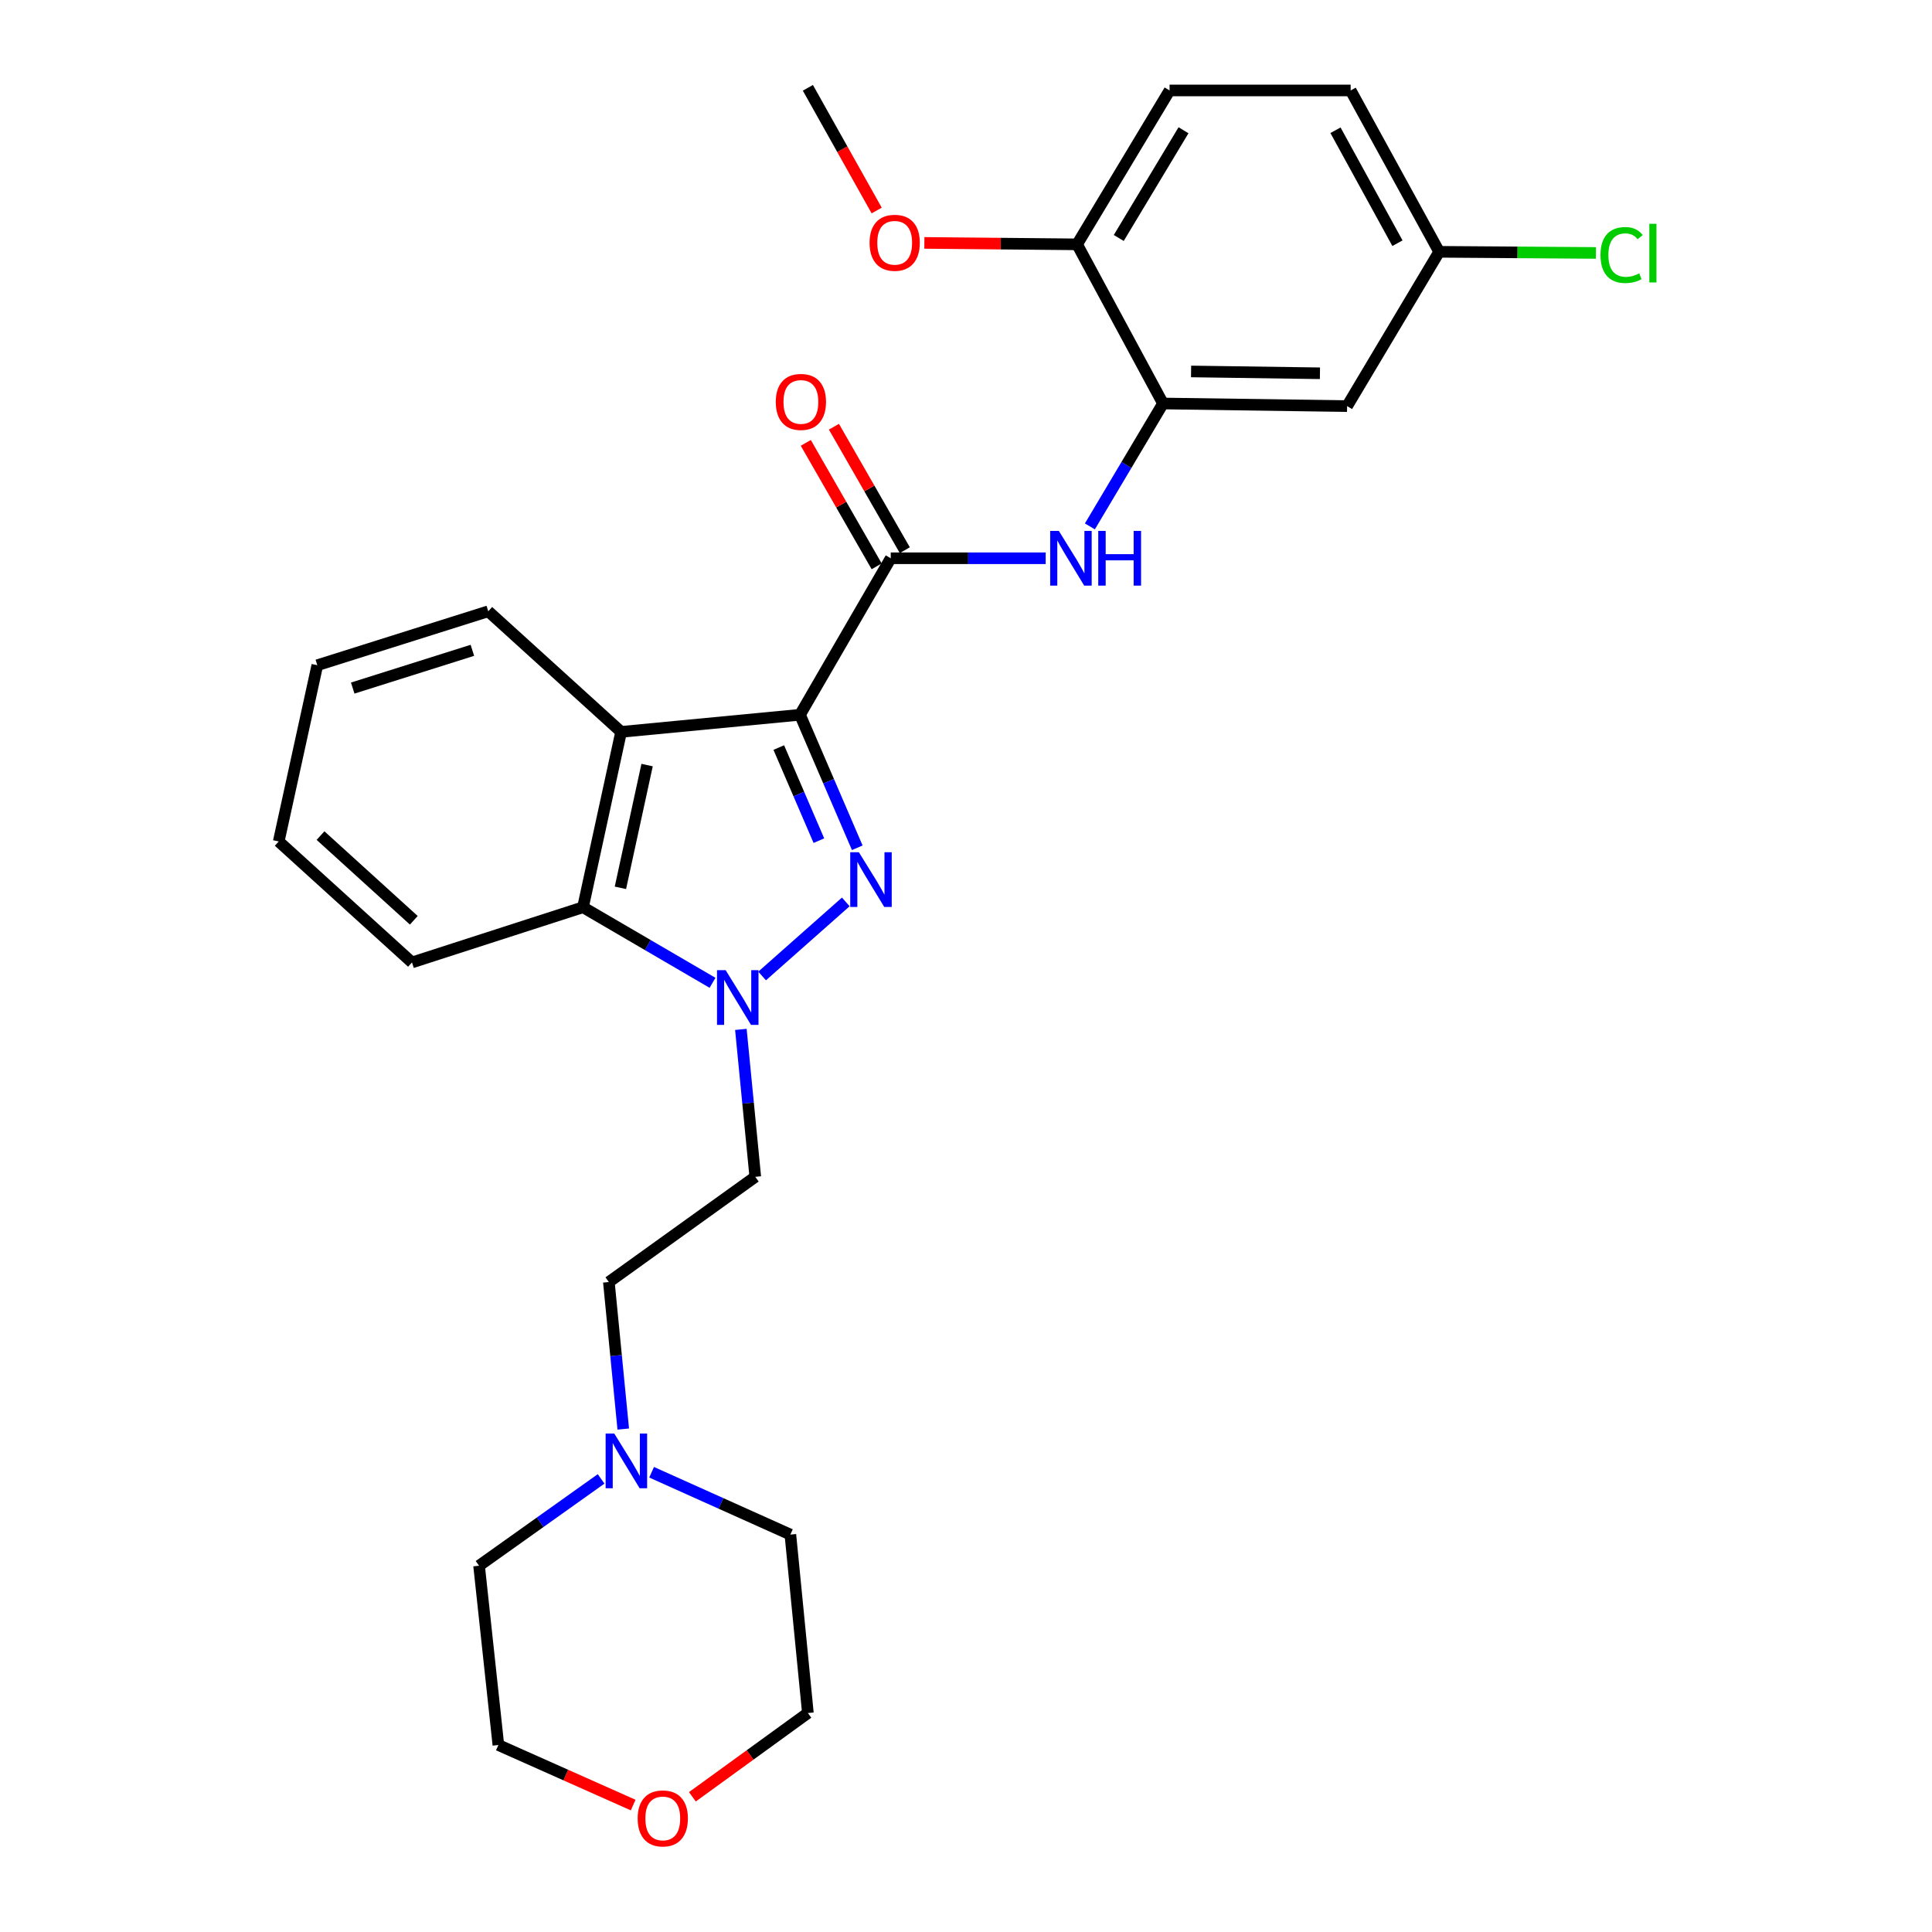 <?xml version='1.0' encoding='iso-8859-1'?>
<svg version='1.1' baseProfile='full'
              xmlns='http://www.w3.org/2000/svg'
                      xmlns:rdkit='http://www.rdkit.org/xml'
                      xmlns:xlink='http://www.w3.org/1999/xlink'
                  xml:space='preserve'
width='1000px' height='1000px' viewBox='0 0 1000 1000'>
<!-- END OF HEADER -->
<rect style='opacity:1.0;fill:#FFFFFF;stroke:none' width='1000' height='1000' x='0' y='0'> </rect>
<path class='bond-0' d='M 414.074,369.966 L 428.898,404.385' style='fill:none;fill-rule:evenodd;stroke:#000000;stroke-width:6px;stroke-linecap:butt;stroke-linejoin:miter;stroke-opacity:1' />
<path class='bond-0' d='M 428.898,404.385 L 443.722,438.804' style='fill:none;fill-rule:evenodd;stroke:#0000FF;stroke-width:6px;stroke-linecap:butt;stroke-linejoin:miter;stroke-opacity:1' />
<path class='bond-0' d='M 403.099,386.934 L 413.476,411.027' style='fill:none;fill-rule:evenodd;stroke:#000000;stroke-width:6px;stroke-linecap:butt;stroke-linejoin:miter;stroke-opacity:1' />
<path class='bond-0' d='M 413.476,411.027 L 423.852,435.121' style='fill:none;fill-rule:evenodd;stroke:#0000FF;stroke-width:6px;stroke-linecap:butt;stroke-linejoin:miter;stroke-opacity:1' />
<path class='bond-2' d='M 414.074,369.966 L 321.486,378.819' style='fill:none;fill-rule:evenodd;stroke:#000000;stroke-width:6px;stroke-linecap:butt;stroke-linejoin:miter;stroke-opacity:1' />
<path class='bond-3' d='M 414.074,369.966 L 461.045,288.955' style='fill:none;fill-rule:evenodd;stroke:#000000;stroke-width:6px;stroke-linecap:butt;stroke-linejoin:miter;stroke-opacity:1' />
<path class='bond-1' d='M 437.778,466.831 L 394.469,505.166' style='fill:none;fill-rule:evenodd;stroke:#0000FF;stroke-width:6px;stroke-linecap:butt;stroke-linejoin:miter;stroke-opacity:1' />
<path class='bond-7' d='M 383.473,532.816 L 387.201,570.972' style='fill:none;fill-rule:evenodd;stroke:#0000FF;stroke-width:6px;stroke-linecap:butt;stroke-linejoin:miter;stroke-opacity:1' />
<path class='bond-7' d='M 387.201,570.972 L 390.93,609.128' style='fill:none;fill-rule:evenodd;stroke:#000000;stroke-width:6px;stroke-linecap:butt;stroke-linejoin:miter;stroke-opacity:1' />
<path class='bond-28' d='M 368.803,508.706 L 335.28,489.147' style='fill:none;fill-rule:evenodd;stroke:#0000FF;stroke-width:6px;stroke-linecap:butt;stroke-linejoin:miter;stroke-opacity:1' />
<path class='bond-28' d='M 335.28,489.147 L 301.756,469.588' style='fill:none;fill-rule:evenodd;stroke:#000000;stroke-width:6px;stroke-linecap:butt;stroke-linejoin:miter;stroke-opacity:1' />
<path class='bond-4' d='M 321.486,378.819 L 301.756,469.588' style='fill:none;fill-rule:evenodd;stroke:#000000;stroke-width:6px;stroke-linecap:butt;stroke-linejoin:miter;stroke-opacity:1' />
<path class='bond-4' d='M 334.935,396.001 L 321.124,459.539' style='fill:none;fill-rule:evenodd;stroke:#000000;stroke-width:6px;stroke-linecap:butt;stroke-linejoin:miter;stroke-opacity:1' />
<path class='bond-16' d='M 321.486,378.819 L 252.724,316.4' style='fill:none;fill-rule:evenodd;stroke:#000000;stroke-width:6px;stroke-linecap:butt;stroke-linejoin:miter;stroke-opacity:1' />
<path class='bond-5' d='M 461.045,288.955 L 501.143,288.955' style='fill:none;fill-rule:evenodd;stroke:#000000;stroke-width:6px;stroke-linecap:butt;stroke-linejoin:miter;stroke-opacity:1' />
<path class='bond-5' d='M 501.143,288.955 L 541.242,288.955' style='fill:none;fill-rule:evenodd;stroke:#0000FF;stroke-width:6px;stroke-linecap:butt;stroke-linejoin:miter;stroke-opacity:1' />
<path class='bond-10' d='M 468.326,284.774 L 449.981,252.821' style='fill:none;fill-rule:evenodd;stroke:#000000;stroke-width:6px;stroke-linecap:butt;stroke-linejoin:miter;stroke-opacity:1' />
<path class='bond-10' d='M 449.981,252.821 L 431.636,220.868' style='fill:none;fill-rule:evenodd;stroke:#FF0000;stroke-width:6px;stroke-linecap:butt;stroke-linejoin:miter;stroke-opacity:1' />
<path class='bond-10' d='M 453.763,293.135 L 435.419,261.181' style='fill:none;fill-rule:evenodd;stroke:#000000;stroke-width:6px;stroke-linecap:butt;stroke-linejoin:miter;stroke-opacity:1' />
<path class='bond-10' d='M 435.419,261.181 L 417.074,229.228' style='fill:none;fill-rule:evenodd;stroke:#FF0000;stroke-width:6px;stroke-linecap:butt;stroke-linejoin:miter;stroke-opacity:1' />
<path class='bond-20' d='M 301.756,469.588 L 213.244,498.162' style='fill:none;fill-rule:evenodd;stroke:#000000;stroke-width:6px;stroke-linecap:butt;stroke-linejoin:miter;stroke-opacity:1' />
<path class='bond-6' d='M 564.123,272.464 L 583.044,240.656' style='fill:none;fill-rule:evenodd;stroke:#0000FF;stroke-width:6px;stroke-linecap:butt;stroke-linejoin:miter;stroke-opacity:1' />
<path class='bond-6' d='M 583.044,240.656 L 601.965,208.848' style='fill:none;fill-rule:evenodd;stroke:#000000;stroke-width:6px;stroke-linecap:butt;stroke-linejoin:miter;stroke-opacity:1' />
<path class='bond-8' d='M 601.965,208.848 L 697.259,210.201' style='fill:none;fill-rule:evenodd;stroke:#000000;stroke-width:6px;stroke-linecap:butt;stroke-linejoin:miter;stroke-opacity:1' />
<path class='bond-8' d='M 616.498,192.261 L 683.203,193.208' style='fill:none;fill-rule:evenodd;stroke:#000000;stroke-width:6px;stroke-linecap:butt;stroke-linejoin:miter;stroke-opacity:1' />
<path class='bond-11' d='M 601.965,208.848 L 557.495,126.475' style='fill:none;fill-rule:evenodd;stroke:#000000;stroke-width:6px;stroke-linecap:butt;stroke-linejoin:miter;stroke-opacity:1' />
<path class='bond-12' d='M 390.93,609.128 L 315.142,663.58' style='fill:none;fill-rule:evenodd;stroke:#000000;stroke-width:6px;stroke-linecap:butt;stroke-linejoin:miter;stroke-opacity:1' />
<path class='bond-15' d='M 697.259,210.201 L 744.91,130.337' style='fill:none;fill-rule:evenodd;stroke:#000000;stroke-width:6px;stroke-linecap:butt;stroke-linejoin:miter;stroke-opacity:1' />
<path class='bond-9' d='M 322.596,739.682 L 318.869,701.631' style='fill:none;fill-rule:evenodd;stroke:#0000FF;stroke-width:6px;stroke-linecap:butt;stroke-linejoin:miter;stroke-opacity:1' />
<path class='bond-9' d='M 318.869,701.631 L 315.142,663.58' style='fill:none;fill-rule:evenodd;stroke:#000000;stroke-width:6px;stroke-linecap:butt;stroke-linejoin:miter;stroke-opacity:1' />
<path class='bond-21' d='M 311.131,765.474 L 279.548,787.945' style='fill:none;fill-rule:evenodd;stroke:#0000FF;stroke-width:6px;stroke-linecap:butt;stroke-linejoin:miter;stroke-opacity:1' />
<path class='bond-21' d='M 279.548,787.945 L 247.966,810.415' style='fill:none;fill-rule:evenodd;stroke:#000000;stroke-width:6px;stroke-linecap:butt;stroke-linejoin:miter;stroke-opacity:1' />
<path class='bond-22' d='M 337.276,762.037 L 373.185,778.166' style='fill:none;fill-rule:evenodd;stroke:#0000FF;stroke-width:6px;stroke-linecap:butt;stroke-linejoin:miter;stroke-opacity:1' />
<path class='bond-22' d='M 373.185,778.166 L 409.093,794.295' style='fill:none;fill-rule:evenodd;stroke:#000000;stroke-width:6px;stroke-linecap:butt;stroke-linejoin:miter;stroke-opacity:1' />
<path class='bond-14' d='M 557.495,126.475 L 605.37,46.816' style='fill:none;fill-rule:evenodd;stroke:#000000;stroke-width:6px;stroke-linecap:butt;stroke-linejoin:miter;stroke-opacity:1' />
<path class='bond-14' d='M 579.069,123.176 L 612.582,67.415' style='fill:none;fill-rule:evenodd;stroke:#000000;stroke-width:6px;stroke-linecap:butt;stroke-linejoin:miter;stroke-opacity:1' />
<path class='bond-19' d='M 557.495,126.475 L 517.972,126.1' style='fill:none;fill-rule:evenodd;stroke:#000000;stroke-width:6px;stroke-linecap:butt;stroke-linejoin:miter;stroke-opacity:1' />
<path class='bond-19' d='M 517.972,126.1 L 478.448,125.725' style='fill:none;fill-rule:evenodd;stroke:#FF0000;stroke-width:6px;stroke-linecap:butt;stroke-linejoin:miter;stroke-opacity:1' />
<path class='bond-13' d='M 358.374,930.02 L 388.267,908.34' style='fill:none;fill-rule:evenodd;stroke:#FF0000;stroke-width:6px;stroke-linecap:butt;stroke-linejoin:miter;stroke-opacity:1' />
<path class='bond-13' d='M 388.267,908.34 L 418.16,886.659' style='fill:none;fill-rule:evenodd;stroke:#000000;stroke-width:6px;stroke-linecap:butt;stroke-linejoin:miter;stroke-opacity:1' />
<path class='bond-31' d='M 327.725,934.301 L 292.841,918.759' style='fill:none;fill-rule:evenodd;stroke:#FF0000;stroke-width:6px;stroke-linecap:butt;stroke-linejoin:miter;stroke-opacity:1' />
<path class='bond-31' d='M 292.841,918.759 L 257.957,903.218' style='fill:none;fill-rule:evenodd;stroke:#000000;stroke-width:6px;stroke-linecap:butt;stroke-linejoin:miter;stroke-opacity:1' />
<path class='bond-17' d='M 605.37,46.816 L 699.097,46.816' style='fill:none;fill-rule:evenodd;stroke:#000000;stroke-width:6px;stroke-linecap:butt;stroke-linejoin:miter;stroke-opacity:1' />
<path class='bond-18' d='M 744.91,130.337 L 785.483,130.63' style='fill:none;fill-rule:evenodd;stroke:#000000;stroke-width:6px;stroke-linecap:butt;stroke-linejoin:miter;stroke-opacity:1' />
<path class='bond-18' d='M 785.483,130.63 L 826.056,130.922' style='fill:none;fill-rule:evenodd;stroke:#00CC00;stroke-width:6px;stroke-linecap:butt;stroke-linejoin:miter;stroke-opacity:1' />
<path class='bond-30' d='M 744.91,130.337 L 699.097,46.816' style='fill:none;fill-rule:evenodd;stroke:#000000;stroke-width:6px;stroke-linecap:butt;stroke-linejoin:miter;stroke-opacity:1' />
<path class='bond-30' d='M 723.316,125.885 L 691.246,67.42' style='fill:none;fill-rule:evenodd;stroke:#000000;stroke-width:6px;stroke-linecap:butt;stroke-linejoin:miter;stroke-opacity:1' />
<path class='bond-26' d='M 252.724,316.4 L 164.24,344.321' style='fill:none;fill-rule:evenodd;stroke:#000000;stroke-width:6px;stroke-linecap:butt;stroke-linejoin:miter;stroke-opacity:1' />
<path class='bond-26' d='M 244.504,336.602 L 182.566,356.146' style='fill:none;fill-rule:evenodd;stroke:#000000;stroke-width:6px;stroke-linecap:butt;stroke-linejoin:miter;stroke-opacity:1' />
<path class='bond-25' d='M 453.771,108.963 L 435.965,77.209' style='fill:none;fill-rule:evenodd;stroke:#FF0000;stroke-width:6px;stroke-linecap:butt;stroke-linejoin:miter;stroke-opacity:1' />
<path class='bond-25' d='M 435.965,77.209 L 418.16,45.455' style='fill:none;fill-rule:evenodd;stroke:#000000;stroke-width:6px;stroke-linecap:butt;stroke-linejoin:miter;stroke-opacity:1' />
<path class='bond-29' d='M 213.244,498.162 L 144.267,435.538' style='fill:none;fill-rule:evenodd;stroke:#000000;stroke-width:6px;stroke-linecap:butt;stroke-linejoin:miter;stroke-opacity:1' />
<path class='bond-29' d='M 214.185,476.336 L 165.901,432.499' style='fill:none;fill-rule:evenodd;stroke:#000000;stroke-width:6px;stroke-linecap:butt;stroke-linejoin:miter;stroke-opacity:1' />
<path class='bond-23' d='M 247.966,810.415 L 257.957,903.218' style='fill:none;fill-rule:evenodd;stroke:#000000;stroke-width:6px;stroke-linecap:butt;stroke-linejoin:miter;stroke-opacity:1' />
<path class='bond-24' d='M 409.093,794.295 L 418.16,886.659' style='fill:none;fill-rule:evenodd;stroke:#000000;stroke-width:6px;stroke-linecap:butt;stroke-linejoin:miter;stroke-opacity:1' />
<path class='bond-27' d='M 164.24,344.321 L 144.267,435.538' style='fill:none;fill-rule:evenodd;stroke:#000000;stroke-width:6px;stroke-linecap:butt;stroke-linejoin:miter;stroke-opacity:1' />
<path  class='atom-1' d='M 444.56 441.127
L 453.84 456.127
Q 454.76 457.607, 456.24 460.287
Q 457.72 462.967, 457.8 463.127
L 457.8 441.127
L 461.56 441.127
L 461.56 469.447
L 457.68 469.447
L 447.72 453.047
Q 446.56 451.127, 445.32 448.927
Q 444.12 446.727, 443.76 446.047
L 443.76 469.447
L 440.08 469.447
L 440.08 441.127
L 444.56 441.127
' fill='#0000FF'/>
<path  class='atom-2' d='M 375.602 502.165
L 384.882 517.165
Q 385.802 518.645, 387.282 521.325
Q 388.762 524.005, 388.842 524.165
L 388.842 502.165
L 392.602 502.165
L 392.602 530.485
L 388.722 530.485
L 378.762 514.085
Q 377.602 512.165, 376.362 509.965
Q 375.162 507.765, 374.802 507.085
L 374.802 530.485
L 371.122 530.485
L 371.122 502.165
L 375.602 502.165
' fill='#0000FF'/>
<path  class='atom-6' d='M 548.054 274.795
L 557.334 289.795
Q 558.254 291.275, 559.734 293.955
Q 561.214 296.635, 561.294 296.795
L 561.294 274.795
L 565.054 274.795
L 565.054 303.115
L 561.174 303.115
L 551.214 286.715
Q 550.054 284.795, 548.814 282.595
Q 547.614 280.395, 547.254 279.715
L 547.254 303.115
L 543.574 303.115
L 543.574 274.795
L 548.054 274.795
' fill='#0000FF'/>
<path  class='atom-6' d='M 568.454 274.795
L 572.294 274.795
L 572.294 286.835
L 586.774 286.835
L 586.774 274.795
L 590.614 274.795
L 590.614 303.115
L 586.774 303.115
L 586.774 290.035
L 572.294 290.035
L 572.294 303.115
L 568.454 303.115
L 568.454 274.795
' fill='#0000FF'/>
<path  class='atom-10' d='M 317.95 742.008
L 327.23 757.008
Q 328.15 758.488, 329.63 761.168
Q 331.11 763.848, 331.19 764.008
L 331.19 742.008
L 334.95 742.008
L 334.95 770.328
L 331.07 770.328
L 321.11 753.928
Q 319.95 752.008, 318.71 749.808
Q 317.51 747.608, 317.15 746.928
L 317.15 770.328
L 313.47 770.328
L 313.47 742.008
L 317.95 742.008
' fill='#0000FF'/>
<path  class='atom-11' d='M 401.541 208.033
Q 401.541 201.233, 404.901 197.433
Q 408.261 193.633, 414.541 193.633
Q 420.821 193.633, 424.181 197.433
Q 427.541 201.233, 427.541 208.033
Q 427.541 214.913, 424.141 218.833
Q 420.741 222.713, 414.541 222.713
Q 408.301 222.713, 404.901 218.833
Q 401.541 214.953, 401.541 208.033
M 414.541 219.513
Q 418.861 219.513, 421.181 216.633
Q 423.541 213.713, 423.541 208.033
Q 423.541 202.473, 421.181 199.673
Q 418.861 196.833, 414.541 196.833
Q 410.221 196.833, 407.861 199.633
Q 405.541 202.433, 405.541 208.033
Q 405.541 213.753, 407.861 216.633
Q 410.221 219.513, 414.541 219.513
' fill='#FF0000'/>
<path  class='atom-14' d='M 330.054 941.21
Q 330.054 934.41, 333.414 930.61
Q 336.774 926.81, 343.054 926.81
Q 349.334 926.81, 352.694 930.61
Q 356.054 934.41, 356.054 941.21
Q 356.054 948.09, 352.654 952.01
Q 349.254 955.89, 343.054 955.89
Q 336.814 955.89, 333.414 952.01
Q 330.054 948.13, 330.054 941.21
M 343.054 952.69
Q 347.374 952.69, 349.694 949.81
Q 352.054 946.89, 352.054 941.21
Q 352.054 935.65, 349.694 932.85
Q 347.374 930.01, 343.054 930.01
Q 338.734 930.01, 336.374 932.81
Q 334.054 935.61, 334.054 941.21
Q 334.054 946.93, 336.374 949.81
Q 338.734 952.69, 343.054 952.69
' fill='#FF0000'/>
<path  class='atom-19' d='M 828.416 131.998
Q 828.416 124.958, 831.696 121.278
Q 835.016 117.558, 841.296 117.558
Q 847.136 117.558, 850.256 121.678
L 847.616 123.838
Q 845.336 120.838, 841.296 120.838
Q 837.016 120.838, 834.736 123.718
Q 832.496 126.558, 832.496 131.998
Q 832.496 137.598, 834.816 140.478
Q 837.176 143.358, 841.736 143.358
Q 844.856 143.358, 848.496 141.478
L 849.616 144.478
Q 848.136 145.438, 845.896 145.998
Q 843.656 146.558, 841.176 146.558
Q 835.016 146.558, 831.696 142.798
Q 828.416 139.038, 828.416 131.998
' fill='#00CC00'/>
<path  class='atom-19' d='M 853.696 115.838
L 857.376 115.838
L 857.376 146.198
L 853.696 146.198
L 853.696 115.838
' fill='#00CC00'/>
<path  class='atom-20' d='M 450.088 125.66
Q 450.088 118.86, 453.448 115.06
Q 456.808 111.26, 463.088 111.26
Q 469.368 111.26, 472.728 115.06
Q 476.088 118.86, 476.088 125.66
Q 476.088 132.54, 472.688 136.46
Q 469.288 140.34, 463.088 140.34
Q 456.848 140.34, 453.448 136.46
Q 450.088 132.58, 450.088 125.66
M 463.088 137.14
Q 467.408 137.14, 469.728 134.26
Q 472.088 131.34, 472.088 125.66
Q 472.088 120.1, 469.728 117.3
Q 467.408 114.46, 463.088 114.46
Q 458.768 114.46, 456.408 117.26
Q 454.088 120.06, 454.088 125.66
Q 454.088 131.38, 456.408 134.26
Q 458.768 137.14, 463.088 137.14
' fill='#FF0000'/>
</svg>
